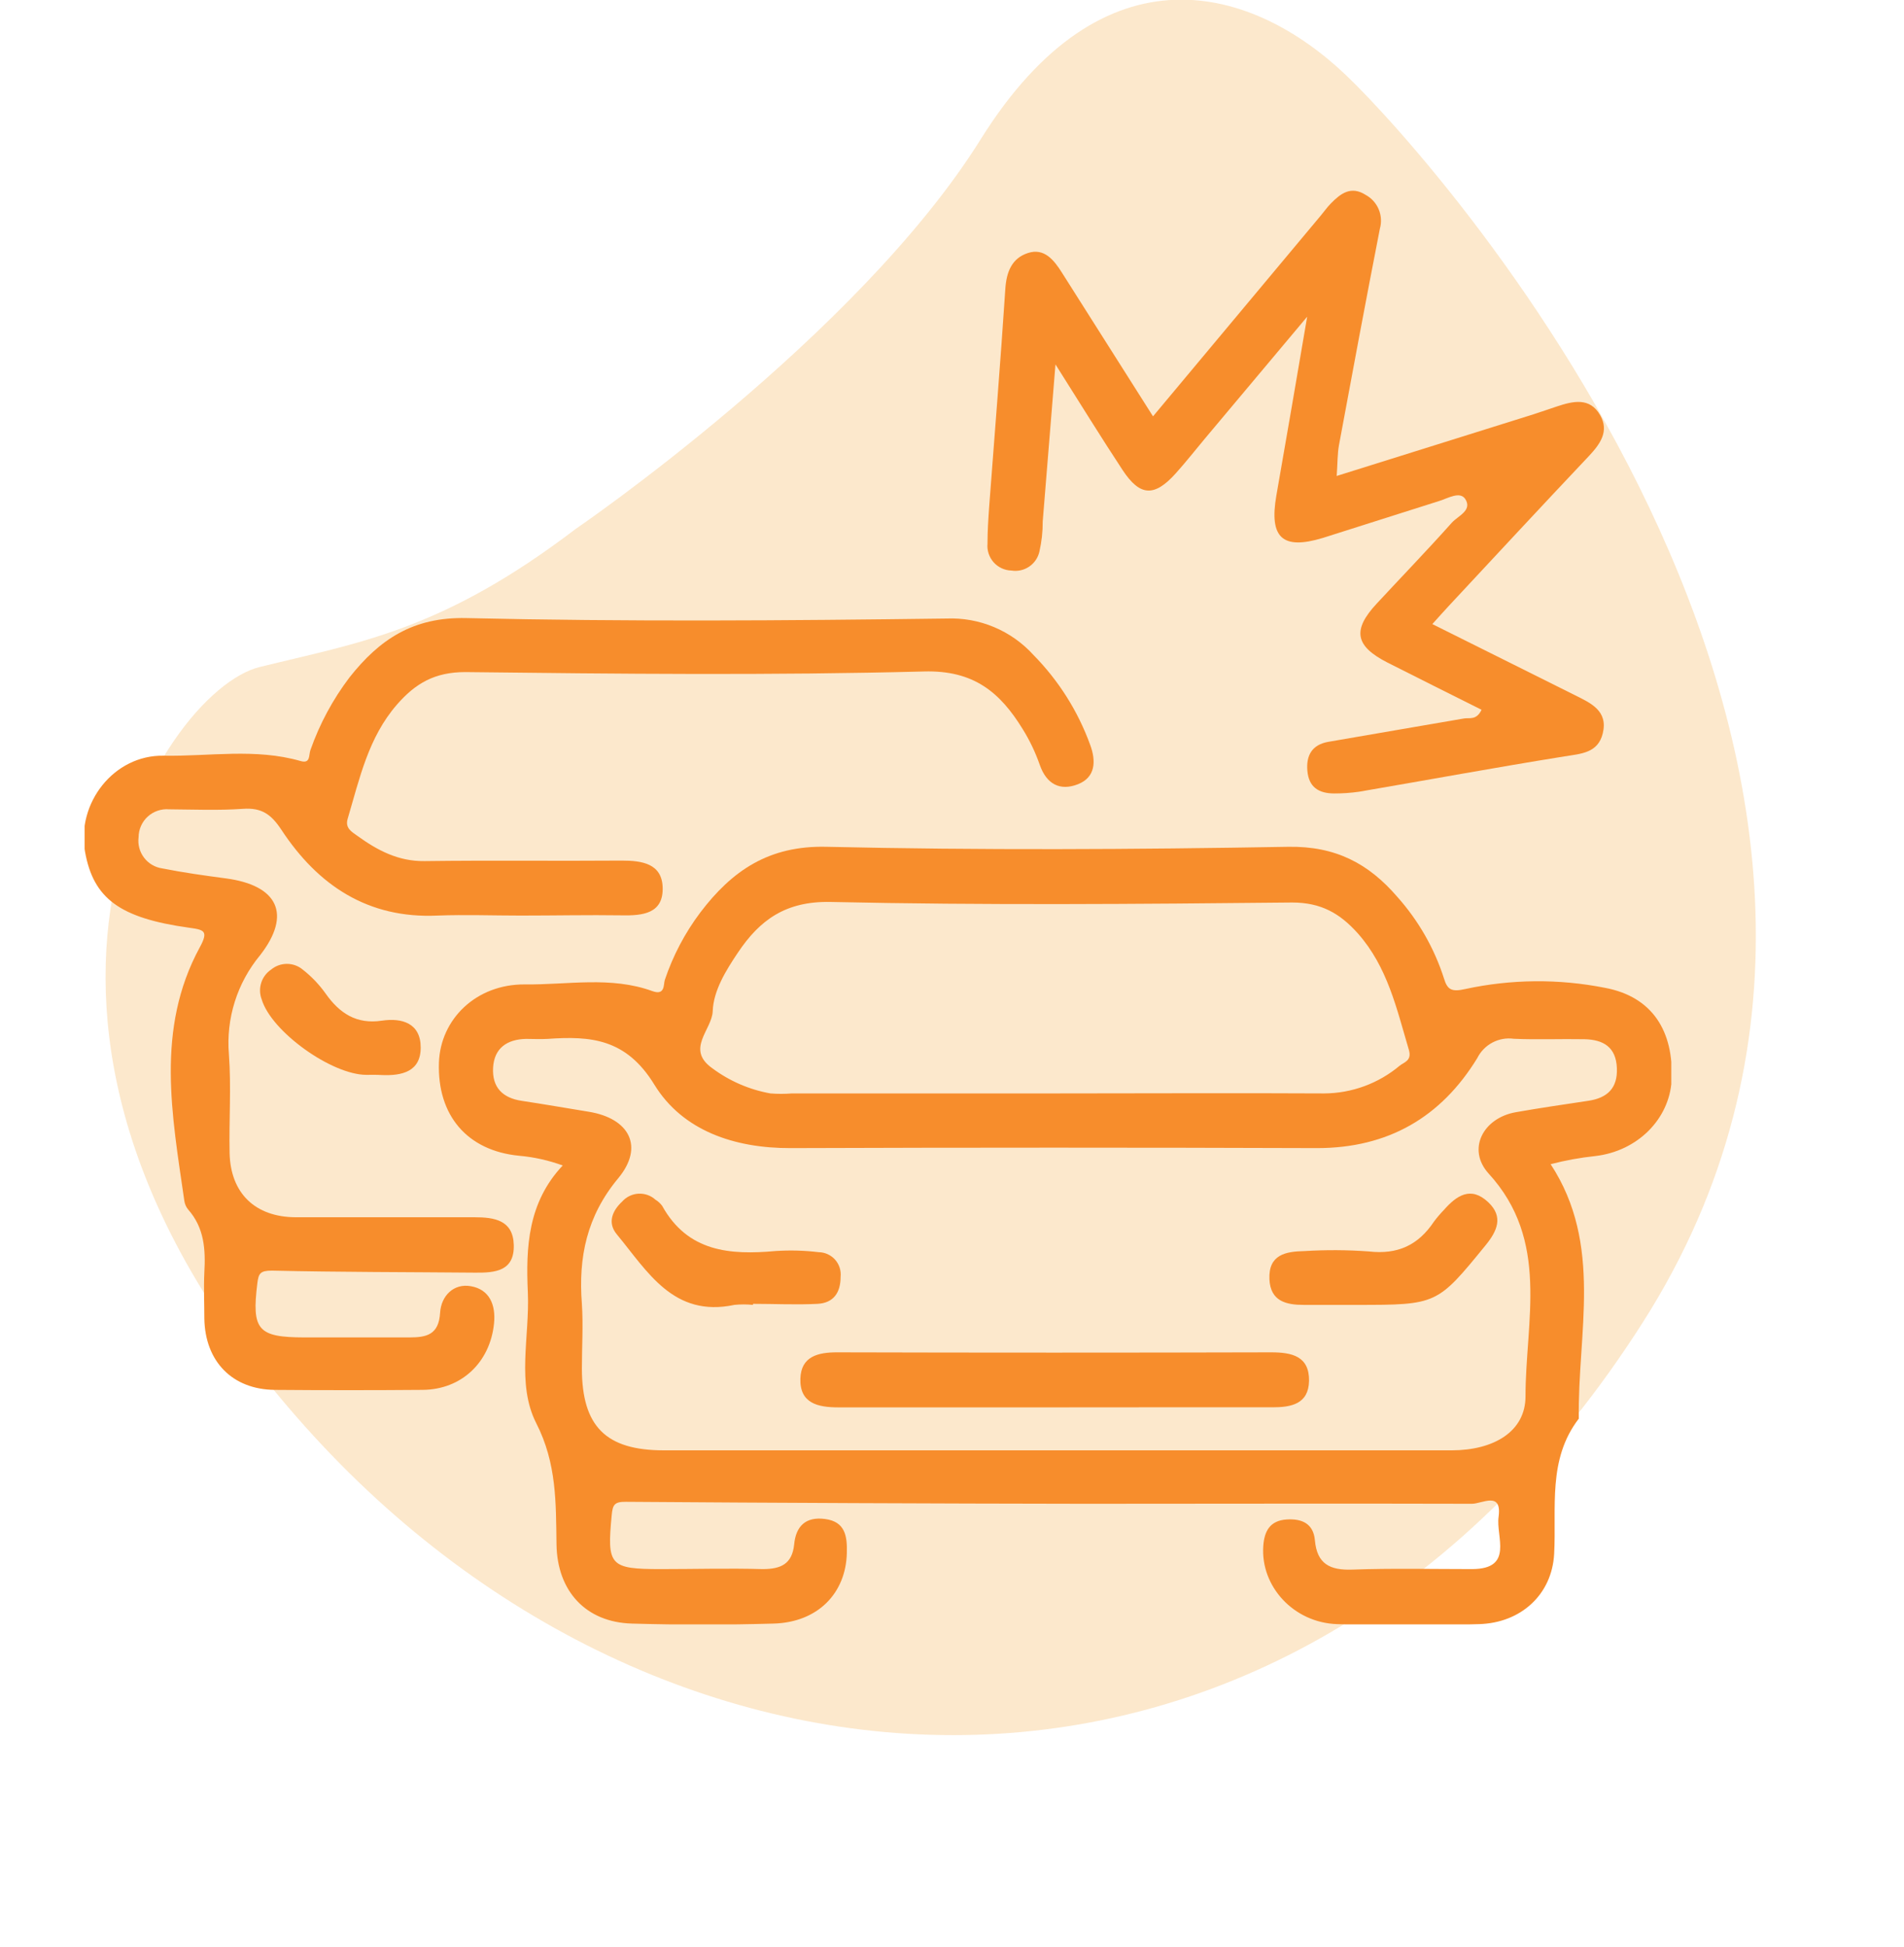 <svg xmlns="http://www.w3.org/2000/svg" width="90" height="92" viewBox="0 0 90 92" fill="none"><g opacity="0.2" clip-path="url(#clip0_1919_51)"><path d="M27.209 25C27.209 25 40.531 15.914 46.355 6.585C52.18 -2.743 59.204 -0.665 63.636 3.564C68.069 7.794 93.996 36.879 77.647 62.508C61.299 88.138 32.344 86.978 14.833 67.873C-2.678 48.769 7.567 32.686 12.266 31.526C16.964 30.366 20.876 29.822 27.209 25Z" fill="#EF8C01"></path></g><g clip-path="url(#clip1_1919_51)"><path d="M24.61 43.27C23.299 43.27 21.988 43.221 20.68 43.27C17.383 43.422 15.027 41.837 13.303 39.219C12.813 38.476 12.362 38.165 11.488 38.226C10.323 38.307 9.158 38.258 7.993 38.249C7.81 38.233 7.626 38.256 7.453 38.315C7.279 38.374 7.119 38.468 6.984 38.592C6.848 38.715 6.74 38.866 6.666 39.033C6.591 39.201 6.552 39.382 6.551 39.566C6.507 39.91 6.599 40.258 6.809 40.534C7.019 40.811 7.329 40.993 7.673 41.042C8.669 41.24 9.677 41.38 10.684 41.514C13.137 41.843 13.798 43.209 12.298 45.14C11.209 46.451 10.678 48.137 10.821 49.836C10.935 51.379 10.821 52.938 10.853 54.496C10.897 56.395 12.062 57.519 13.976 57.528C16.789 57.528 19.603 57.528 22.422 57.528C23.363 57.528 24.254 57.659 24.286 58.838C24.318 60.073 23.413 60.155 22.466 60.146C19.262 60.117 16.058 60.123 12.854 60.05C12.301 60.05 12.222 60.181 12.164 60.65C11.893 62.855 12.184 63.204 14.395 63.207C16.047 63.207 17.695 63.207 19.346 63.207C20.159 63.207 20.742 63.085 20.803 62.042C20.852 61.244 21.444 60.641 22.259 60.787C23.133 60.941 23.445 61.661 23.351 62.558C23.162 64.384 21.819 65.671 19.979 65.686C17.649 65.705 15.319 65.705 12.988 65.686C10.985 65.668 9.694 64.346 9.659 62.319C9.659 61.591 9.624 60.863 9.659 60.138C9.72 59.054 9.659 58.023 8.89 57.158C8.797 57.044 8.737 56.907 8.715 56.762C8.133 52.713 7.341 48.638 9.444 44.77C9.875 43.981 9.636 43.943 8.934 43.844C5.654 43.387 4.419 42.464 4.02 40.259C3.607 37.952 5.386 35.674 7.728 35.715C9.889 35.753 12.074 35.351 14.212 35.968C14.689 36.105 14.587 35.677 14.675 35.444C15.109 34.21 15.733 33.052 16.524 32.01C17.928 30.234 19.515 29.153 22.044 29.211C29.616 29.386 37.189 29.331 44.745 29.232C45.512 29.201 46.277 29.339 46.986 29.636C47.694 29.933 48.329 30.381 48.846 30.95C50.038 32.159 50.956 33.611 51.534 35.208C51.811 35.96 51.793 36.734 50.951 37.064C50.11 37.393 49.469 37.064 49.148 36.146C48.942 35.554 48.67 34.986 48.339 34.454C47.276 32.727 46.035 31.669 43.679 31.734C36.455 31.923 29.223 31.847 21.997 31.763C20.541 31.763 19.635 32.301 18.764 33.298C17.407 34.859 16.999 36.793 16.434 38.695C16.3 39.143 16.632 39.312 16.888 39.499C17.838 40.186 18.825 40.713 20.072 40.696C23.177 40.655 26.282 40.696 29.392 40.672C30.353 40.672 31.282 40.815 31.323 41.928C31.367 43.183 30.38 43.279 29.372 43.259C27.814 43.236 26.212 43.27 24.61 43.27Z" fill="#F78D2C"></path><path d="M54.502 19.677L62.441 10.176C62.599 9.99 62.733 9.792 62.907 9.617C63.368 9.145 63.86 8.769 64.55 9.209C64.828 9.359 65.045 9.598 65.168 9.888C65.291 10.179 65.311 10.502 65.226 10.805C64.559 14.213 63.924 17.624 63.292 21.037C63.216 21.454 63.228 21.885 63.184 22.494L72.484 19.581C72.851 19.464 73.215 19.333 73.579 19.214C74.348 18.958 75.149 18.759 75.641 19.627C76.07 20.385 75.641 20.982 75.109 21.55C72.877 23.909 70.67 26.291 68.456 28.665C68.226 28.913 68.005 29.163 67.705 29.495C69.994 30.637 72.225 31.744 74.453 32.859C75.199 33.232 76.02 33.593 75.761 34.66C75.534 35.592 74.736 35.621 73.941 35.749C70.702 36.27 67.472 36.864 64.236 37.418C63.85 37.473 63.46 37.5 63.071 37.499C62.34 37.499 61.865 37.208 61.798 36.428C61.734 35.691 62.028 35.195 62.779 35.061C64.92 34.686 67.064 34.328 69.205 33.955C69.464 33.911 69.787 34.054 70.032 33.544C68.549 32.801 67.064 32.064 65.584 31.313C64.052 30.532 63.915 29.778 65.069 28.534C66.222 27.291 67.469 26 68.628 24.701C68.919 24.381 69.615 24.119 69.257 23.577C69.007 23.21 68.453 23.542 68.043 23.673C66.207 24.256 64.373 24.838 62.535 25.421C60.621 26.003 59.983 25.421 60.333 23.414C60.805 20.708 61.274 17.999 61.789 14.967L56.969 20.711C56.503 21.267 56.054 21.841 55.568 22.38C54.563 23.495 53.884 23.46 53.063 22.214C52.055 20.685 51.097 19.127 49.891 17.222C49.67 19.933 49.48 22.29 49.288 24.646C49.291 25.125 49.238 25.603 49.131 26.07C49.066 26.36 48.892 26.614 48.646 26.78C48.399 26.947 48.099 27.012 47.806 26.964C47.646 26.96 47.49 26.923 47.345 26.855C47.201 26.788 47.072 26.692 46.966 26.572C46.861 26.453 46.781 26.313 46.731 26.162C46.681 26.01 46.664 25.85 46.678 25.692C46.678 25.109 46.716 24.526 46.757 23.944C47.013 20.516 47.296 17.091 47.52 13.659C47.573 12.847 47.829 12.203 48.595 11.956C49.361 11.708 49.821 12.291 50.194 12.882L54.502 19.677Z" fill="#F78D2C"></path><path d="M17.32 50.798C15.685 50.798 12.825 48.76 12.368 47.227C12.273 46.976 12.266 46.699 12.349 46.443C12.431 46.187 12.598 45.967 12.822 45.818C13.031 45.646 13.292 45.553 13.562 45.553C13.832 45.553 14.094 45.646 14.302 45.818C14.72 46.143 15.088 46.528 15.394 46.959C16.053 47.892 16.851 48.416 18.048 48.238C19 48.095 19.883 48.355 19.886 49.502C19.889 50.65 18.997 50.848 18.042 50.807C17.8 50.79 17.561 50.798 17.32 50.798Z" fill="#F78D2C"></path><path d="M75.86 46.684C73.679 46.252 71.431 46.272 69.257 46.743C68.62 46.888 68.416 46.775 68.258 46.25C67.801 44.821 67.048 43.504 66.048 42.385C64.693 40.812 63.135 39.982 60.889 40.02C53.608 40.148 46.341 40.186 39.074 40.02C36.33 39.953 34.594 41.159 33.1 43.128C32.375 44.093 31.809 45.167 31.425 46.312C31.358 46.513 31.449 47.06 30.843 46.842C28.868 46.122 26.815 46.55 24.802 46.524C22.51 46.51 20.82 48.161 20.748 50.217C20.663 52.705 22.076 54.382 24.534 54.621C25.24 54.683 25.934 54.838 26.599 55.081C24.954 56.829 24.852 58.932 24.951 61.09C25.041 63.164 24.403 65.41 25.35 67.265C26.32 69.167 26.276 71.034 26.305 72.985C26.337 75.199 27.692 76.67 29.87 76.731C32.098 76.795 34.332 76.795 36.569 76.731C38.643 76.673 39.983 75.312 40.029 73.396C40.05 72.61 39.962 71.913 38.995 71.788C38.089 71.669 37.62 72.123 37.539 72.991C37.443 73.917 36.913 74.156 36.045 74.156C34.446 74.11 32.841 74.156 31.245 74.156C28.816 74.156 28.685 73.993 28.915 71.602C28.961 71.121 29.04 70.97 29.579 70.976C36.802 71.028 44.026 71.059 51.249 71.069C57.365 71.069 63.467 71.051 69.578 71.069C70.055 71.069 71.008 70.454 70.836 71.692C70.705 72.624 71.567 74.144 69.592 74.156C67.702 74.156 65.806 74.112 63.919 74.18C62.864 74.217 62.253 73.914 62.154 72.796C62.084 72.001 61.536 71.765 60.817 71.811C60.027 71.864 59.759 72.365 59.713 73.079C59.587 74.972 61.146 76.69 63.208 76.757C65.436 76.83 67.67 76.821 69.907 76.757C71.905 76.702 73.361 75.347 73.463 73.437C73.58 71.249 73.143 68.98 74.628 67.046C74.564 63.01 75.793 58.83 73.297 55.02C73.99 54.839 74.694 54.711 75.406 54.636C77.41 54.403 78.901 52.888 79.015 51.074C79.131 48.726 78.1 47.101 75.86 46.684ZM33.689 47.791C33.724 46.818 34.306 45.877 34.874 45.03C35.917 43.469 37.146 42.58 39.272 42.627C46.536 42.787 53.809 42.726 61.076 42.653C62.451 42.653 63.339 43.169 64.181 44.11C65.588 45.694 66.019 47.675 66.595 49.614C66.747 50.13 66.374 50.197 66.164 50.363C65.162 51.206 63.895 51.671 62.585 51.676C58.321 51.653 54.056 51.676 49.789 51.676H37.434C37.096 51.703 36.756 51.703 36.418 51.676C35.421 51.498 34.48 51.09 33.668 50.485C32.395 49.582 33.657 48.668 33.689 47.791ZM75.086 52.023C73.938 52.198 72.788 52.361 71.643 52.565C70.105 52.839 69.33 54.312 70.361 55.457C73.274 58.635 72.109 62.418 72.109 65.992C72.109 67.647 70.624 68.538 68.631 68.544C62.375 68.544 56.119 68.544 49.862 68.544C43.701 68.544 37.541 68.544 31.382 68.544C28.635 68.544 27.511 67.413 27.505 64.676C27.505 63.656 27.572 62.637 27.505 61.62C27.333 59.415 27.738 57.47 29.221 55.687C30.459 54.199 29.762 52.85 27.814 52.539C26.762 52.37 25.714 52.183 24.659 52.026C23.751 51.889 23.256 51.385 23.308 50.459C23.36 49.533 23.969 49.119 24.863 49.099C25.201 49.099 25.542 49.119 25.883 49.099C27.922 48.956 29.593 49.081 30.93 51.26C32.267 53.439 34.717 54.269 37.373 54.26C45.668 54.231 53.962 54.231 62.255 54.26C65.611 54.26 68.116 52.804 69.828 50.008C69.984 49.694 70.234 49.437 70.543 49.273C70.853 49.108 71.206 49.046 71.553 49.093C72.665 49.143 73.784 49.093 74.899 49.114C75.773 49.134 76.388 49.472 76.428 50.477C76.469 51.426 75.977 51.889 75.086 52.023Z" fill="#F78D2C"></path><path d="M49.81 66.513C46.416 66.513 43.023 66.513 39.63 66.513C38.651 66.513 37.798 66.318 37.833 65.156C37.865 64.104 38.663 63.909 39.581 63.912C46.414 63.93 53.249 63.93 60.086 63.912C61.07 63.912 61.894 64.096 61.877 65.261C61.856 66.359 61.029 66.513 60.129 66.51C56.692 66.504 53.258 66.513 49.81 66.513Z" fill="#F78D2C"></path><path d="M64.099 61.67C63.275 61.67 62.451 61.67 61.629 61.67C60.808 61.67 60.051 61.507 60.004 60.455C59.955 59.29 60.776 59.144 61.656 59.127C62.671 59.064 63.69 59.07 64.705 59.144C66.059 59.299 67.035 58.853 67.781 57.735C67.926 57.54 68.084 57.355 68.253 57.181C68.853 56.5 69.525 56.042 70.347 56.817C71.081 57.51 70.769 58.18 70.219 58.856C67.926 61.664 67.932 61.67 64.099 61.67Z" fill="#F78D2C"></path><path d="M35.59 61.669C35.3 61.64 35.007 61.64 34.716 61.669C31.827 62.281 30.61 60.091 29.153 58.332C28.702 57.787 28.944 57.219 29.41 56.785C29.507 56.675 29.625 56.586 29.757 56.523C29.888 56.459 30.032 56.422 30.178 56.414C30.324 56.406 30.47 56.427 30.608 56.475C30.747 56.524 30.874 56.599 30.982 56.698C31.106 56.773 31.214 56.872 31.3 56.989C32.508 59.167 34.504 59.319 36.662 59.124C37.342 59.079 38.024 59.098 38.701 59.179C38.847 59.181 38.992 59.214 39.125 59.275C39.258 59.336 39.378 59.424 39.475 59.533C39.572 59.643 39.645 59.772 39.69 59.911C39.735 60.051 39.75 60.198 39.735 60.344C39.735 61.093 39.397 61.579 38.648 61.62C37.635 61.672 36.609 61.62 35.596 61.62L35.59 61.669Z" fill="#F78D2C"></path></g><defs><clipPath id="clip0_1919_51"><rect width="90" height="92" fill="white"></rect></clipPath><clipPath id="clip1_1919_51"><rect width="75" height="67.768" fill="white" transform="translate(4 9)"></rect></clipPath></defs></svg>